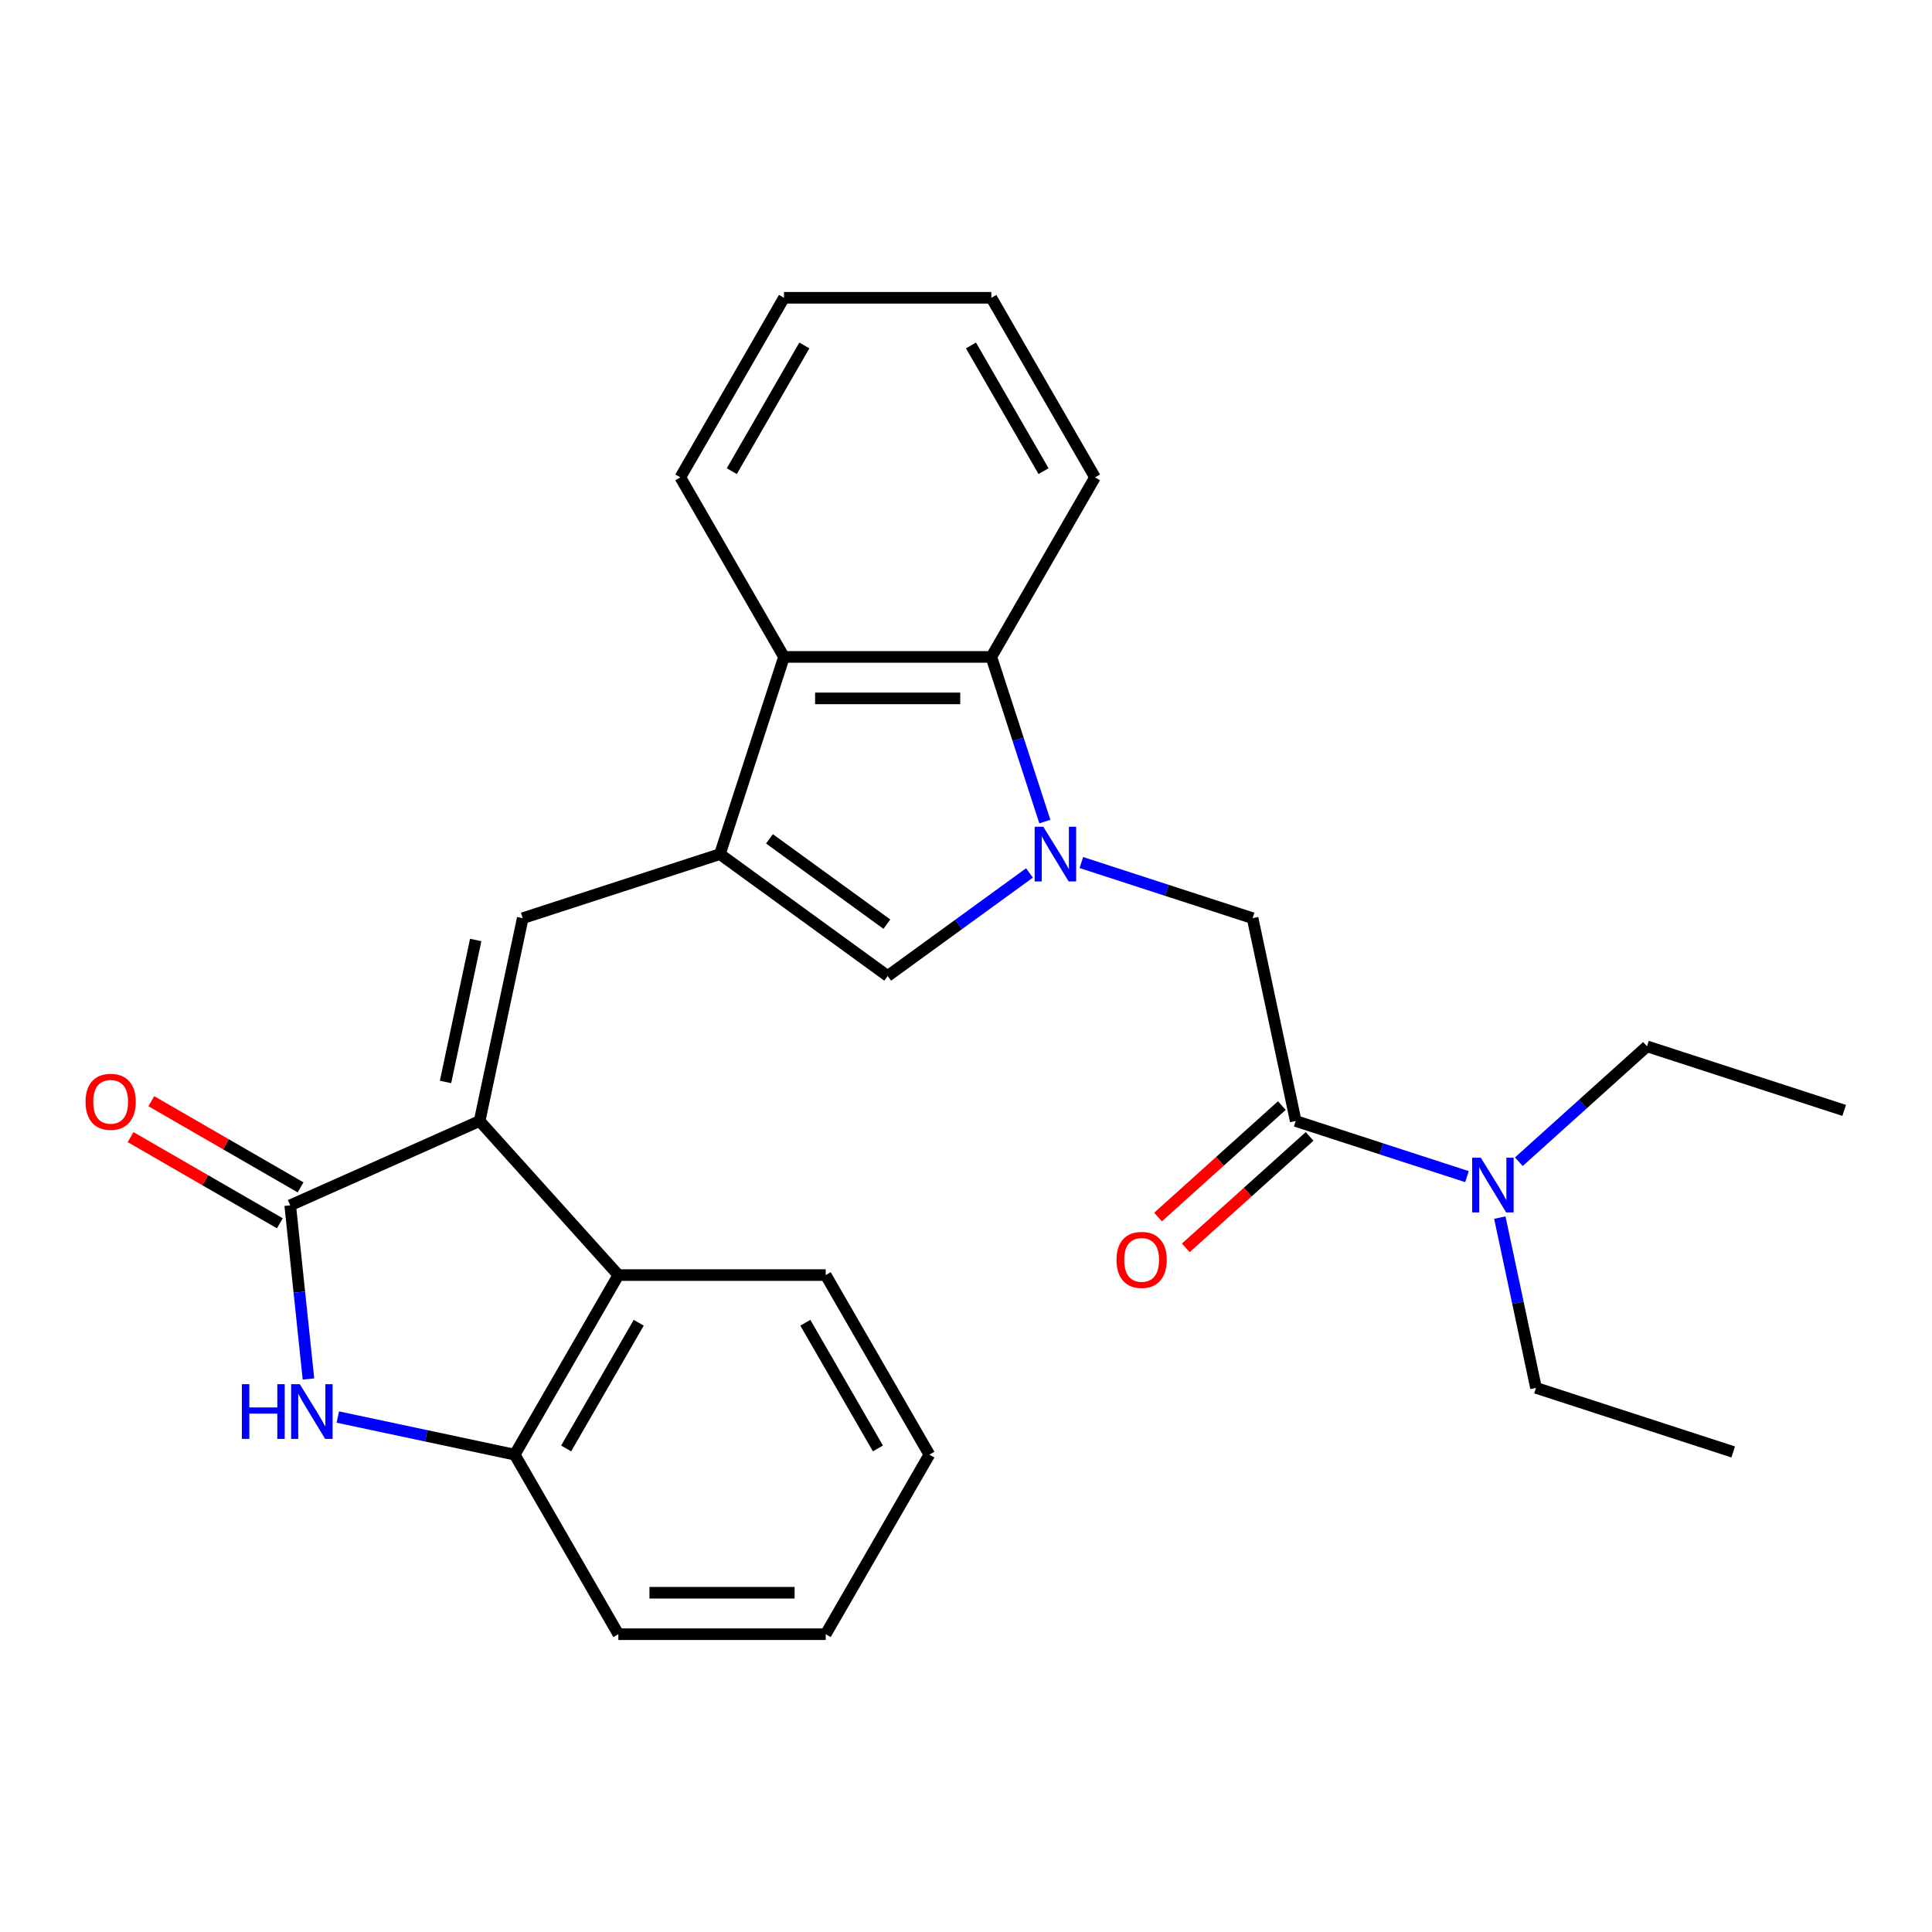<?xml version='1.0' encoding='iso-8859-1'?>
<svg version='1.1' baseProfile='full'
              xmlns='http://www.w3.org/2000/svg'
                      xmlns:rdkit='http://www.rdkit.org/xml'
                      xmlns:xlink='http://www.w3.org/1999/xlink'
                  xml:space='preserve'
width='1000px' height='1000px' viewBox='0 0 1000 1000'>
<!-- END OF HEADER -->
<rect style='opacity:1.0;fill:#FFFFFF;stroke:none' width='1000' height='1000' x='0' y='0'> </rect>
<path class='bond-5' d='M 532.856,451.84 L 496.156,478.504' style='fill:none;fill-rule:evenodd;stroke:#0000FF;stroke-width:6px;stroke-linecap:butt;stroke-linejoin:miter;stroke-opacity:1' />
<path class='bond-5' d='M 496.156,478.504 L 459.456,505.168' style='fill:none;fill-rule:evenodd;stroke:#000000;stroke-width:6px;stroke-linecap:butt;stroke-linejoin:miter;stroke-opacity:1' />
<path class='bond-6' d='M 540.806,425.245 L 526.961,382.633' style='fill:none;fill-rule:evenodd;stroke:#0000FF;stroke-width:6px;stroke-linecap:butt;stroke-linejoin:miter;stroke-opacity:1' />
<path class='bond-6' d='M 526.961,382.633 L 513.115,340.021' style='fill:none;fill-rule:evenodd;stroke:#000000;stroke-width:6px;stroke-linecap:butt;stroke-linejoin:miter;stroke-opacity:1' />
<path class='bond-11' d='M 559.702,446.449 L 604.024,460.85' style='fill:none;fill-rule:evenodd;stroke:#0000FF;stroke-width:6px;stroke-linecap:butt;stroke-linejoin:miter;stroke-opacity:1' />
<path class='bond-11' d='M 604.024,460.85 L 648.345,475.251' style='fill:none;fill-rule:evenodd;stroke:#000000;stroke-width:6px;stroke-linecap:butt;stroke-linejoin:miter;stroke-opacity:1' />
<path class='bond-0' d='M 248.253,580.225 L 270.566,475.251' style='fill:none;fill-rule:evenodd;stroke:#000000;stroke-width:6px;stroke-linecap:butt;stroke-linejoin:miter;stroke-opacity:1' />
<path class='bond-0' d='M 230.605,560.017 L 246.224,486.535' style='fill:none;fill-rule:evenodd;stroke:#000000;stroke-width:6px;stroke-linecap:butt;stroke-linejoin:miter;stroke-opacity:1' />
<path class='bond-2' d='M 248.253,580.225 L 150.212,623.876' style='fill:none;fill-rule:evenodd;stroke:#000000;stroke-width:6px;stroke-linecap:butt;stroke-linejoin:miter;stroke-opacity:1' />
<path class='bond-8' d='M 248.253,580.225 L 320.064,659.979' style='fill:none;fill-rule:evenodd;stroke:#000000;stroke-width:6px;stroke-linecap:butt;stroke-linejoin:miter;stroke-opacity:1' />
<path class='bond-1' d='M 372.633,442.088 L 459.456,505.168' style='fill:none;fill-rule:evenodd;stroke:#000000;stroke-width:6px;stroke-linecap:butt;stroke-linejoin:miter;stroke-opacity:1' />
<path class='bond-1' d='M 398.272,434.185 L 459.048,478.342' style='fill:none;fill-rule:evenodd;stroke:#000000;stroke-width:6px;stroke-linecap:butt;stroke-linejoin:miter;stroke-opacity:1' />
<path class='bond-3' d='M 372.633,442.088 L 270.566,475.251' style='fill:none;fill-rule:evenodd;stroke:#000000;stroke-width:6px;stroke-linecap:butt;stroke-linejoin:miter;stroke-opacity:1' />
<path class='bond-27' d='M 372.633,442.088 L 405.796,340.021' style='fill:none;fill-rule:evenodd;stroke:#000000;stroke-width:6px;stroke-linecap:butt;stroke-linejoin:miter;stroke-opacity:1' />
<path class='bond-4' d='M 150.212,623.876 L 154.936,668.82' style='fill:none;fill-rule:evenodd;stroke:#000000;stroke-width:6px;stroke-linecap:butt;stroke-linejoin:miter;stroke-opacity:1' />
<path class='bond-4' d='M 154.936,668.82 L 159.66,713.764' style='fill:none;fill-rule:evenodd;stroke:#0000FF;stroke-width:6px;stroke-linecap:butt;stroke-linejoin:miter;stroke-opacity:1' />
<path class='bond-13' d='M 155.578,614.582 L 116.949,592.279' style='fill:none;fill-rule:evenodd;stroke:#000000;stroke-width:6px;stroke-linecap:butt;stroke-linejoin:miter;stroke-opacity:1' />
<path class='bond-13' d='M 116.949,592.279 L 78.32,569.977' style='fill:none;fill-rule:evenodd;stroke:#FF0000;stroke-width:6px;stroke-linecap:butt;stroke-linejoin:miter;stroke-opacity:1' />
<path class='bond-13' d='M 144.846,633.17 L 106.217,610.867' style='fill:none;fill-rule:evenodd;stroke:#000000;stroke-width:6px;stroke-linecap:butt;stroke-linejoin:miter;stroke-opacity:1' />
<path class='bond-13' d='M 106.217,610.867 L 67.588,588.565' style='fill:none;fill-rule:evenodd;stroke:#FF0000;stroke-width:6px;stroke-linecap:butt;stroke-linejoin:miter;stroke-opacity:1' />
<path class='bond-29' d='M 174.853,733.46 L 220.628,743.19' style='fill:none;fill-rule:evenodd;stroke:#0000FF;stroke-width:6px;stroke-linecap:butt;stroke-linejoin:miter;stroke-opacity:1' />
<path class='bond-29' d='M 220.628,743.19 L 266.404,752.92' style='fill:none;fill-rule:evenodd;stroke:#000000;stroke-width:6px;stroke-linecap:butt;stroke-linejoin:miter;stroke-opacity:1' />
<path class='bond-7' d='M 513.115,340.021 L 405.796,340.021' style='fill:none;fill-rule:evenodd;stroke:#000000;stroke-width:6px;stroke-linecap:butt;stroke-linejoin:miter;stroke-opacity:1' />
<path class='bond-7' d='M 497.017,361.485 L 421.894,361.485' style='fill:none;fill-rule:evenodd;stroke:#000000;stroke-width:6px;stroke-linecap:butt;stroke-linejoin:miter;stroke-opacity:1' />
<path class='bond-15' d='M 513.115,340.021 L 566.775,247.08' style='fill:none;fill-rule:evenodd;stroke:#000000;stroke-width:6px;stroke-linecap:butt;stroke-linejoin:miter;stroke-opacity:1' />
<path class='bond-16' d='M 405.796,340.021 L 352.136,247.08' style='fill:none;fill-rule:evenodd;stroke:#000000;stroke-width:6px;stroke-linecap:butt;stroke-linejoin:miter;stroke-opacity:1' />
<path class='bond-10' d='M 320.064,659.979 L 266.404,752.92' style='fill:none;fill-rule:evenodd;stroke:#000000;stroke-width:6px;stroke-linecap:butt;stroke-linejoin:miter;stroke-opacity:1' />
<path class='bond-10' d='M 330.603,684.652 L 293.041,749.711' style='fill:none;fill-rule:evenodd;stroke:#000000;stroke-width:6px;stroke-linecap:butt;stroke-linejoin:miter;stroke-opacity:1' />
<path class='bond-17' d='M 320.064,659.979 L 427.383,659.979' style='fill:none;fill-rule:evenodd;stroke:#000000;stroke-width:6px;stroke-linecap:butt;stroke-linejoin:miter;stroke-opacity:1' />
<path class='bond-9' d='M 670.658,580.225 L 648.345,475.251' style='fill:none;fill-rule:evenodd;stroke:#000000;stroke-width:6px;stroke-linecap:butt;stroke-linejoin:miter;stroke-opacity:1' />
<path class='bond-12' d='M 670.658,580.225 L 714.98,594.626' style='fill:none;fill-rule:evenodd;stroke:#000000;stroke-width:6px;stroke-linecap:butt;stroke-linejoin:miter;stroke-opacity:1' />
<path class='bond-12' d='M 714.98,594.626 L 759.302,609.027' style='fill:none;fill-rule:evenodd;stroke:#0000FF;stroke-width:6px;stroke-linecap:butt;stroke-linejoin:miter;stroke-opacity:1' />
<path class='bond-14' d='M 663.477,572.25 L 631.442,601.095' style='fill:none;fill-rule:evenodd;stroke:#000000;stroke-width:6px;stroke-linecap:butt;stroke-linejoin:miter;stroke-opacity:1' />
<path class='bond-14' d='M 631.442,601.095 L 599.407,629.939' style='fill:none;fill-rule:evenodd;stroke:#FF0000;stroke-width:6px;stroke-linecap:butt;stroke-linejoin:miter;stroke-opacity:1' />
<path class='bond-14' d='M 677.839,588.201 L 645.804,617.045' style='fill:none;fill-rule:evenodd;stroke:#000000;stroke-width:6px;stroke-linecap:butt;stroke-linejoin:miter;stroke-opacity:1' />
<path class='bond-14' d='M 645.804,617.045 L 613.769,645.89' style='fill:none;fill-rule:evenodd;stroke:#FF0000;stroke-width:6px;stroke-linecap:butt;stroke-linejoin:miter;stroke-opacity:1' />
<path class='bond-18' d='M 266.404,752.92 L 320.064,845.861' style='fill:none;fill-rule:evenodd;stroke:#000000;stroke-width:6px;stroke-linecap:butt;stroke-linejoin:miter;stroke-opacity:1' />
<path class='bond-19' d='M 776.305,630.232 L 785.672,674.297' style='fill:none;fill-rule:evenodd;stroke:#0000FF;stroke-width:6px;stroke-linecap:butt;stroke-linejoin:miter;stroke-opacity:1' />
<path class='bond-19' d='M 785.672,674.297 L 795.038,718.363' style='fill:none;fill-rule:evenodd;stroke:#000000;stroke-width:6px;stroke-linecap:butt;stroke-linejoin:miter;stroke-opacity:1' />
<path class='bond-20' d='M 786.148,601.303 L 819.313,571.44' style='fill:none;fill-rule:evenodd;stroke:#0000FF;stroke-width:6px;stroke-linecap:butt;stroke-linejoin:miter;stroke-opacity:1' />
<path class='bond-20' d='M 819.313,571.44 L 852.479,541.578' style='fill:none;fill-rule:evenodd;stroke:#000000;stroke-width:6px;stroke-linecap:butt;stroke-linejoin:miter;stroke-opacity:1' />
<path class='bond-25' d='M 566.775,247.08 L 513.115,154.139' style='fill:none;fill-rule:evenodd;stroke:#000000;stroke-width:6px;stroke-linecap:butt;stroke-linejoin:miter;stroke-opacity:1' />
<path class='bond-25' d='M 540.138,243.871 L 502.576,178.812' style='fill:none;fill-rule:evenodd;stroke:#000000;stroke-width:6px;stroke-linecap:butt;stroke-linejoin:miter;stroke-opacity:1' />
<path class='bond-28' d='M 352.136,247.08 L 405.796,154.139' style='fill:none;fill-rule:evenodd;stroke:#000000;stroke-width:6px;stroke-linecap:butt;stroke-linejoin:miter;stroke-opacity:1' />
<path class='bond-28' d='M 378.774,243.871 L 416.335,178.812' style='fill:none;fill-rule:evenodd;stroke:#000000;stroke-width:6px;stroke-linecap:butt;stroke-linejoin:miter;stroke-opacity:1' />
<path class='bond-23' d='M 427.383,659.979 L 481.042,752.92' style='fill:none;fill-rule:evenodd;stroke:#000000;stroke-width:6px;stroke-linecap:butt;stroke-linejoin:miter;stroke-opacity:1' />
<path class='bond-23' d='M 416.844,684.652 L 454.405,749.711' style='fill:none;fill-rule:evenodd;stroke:#000000;stroke-width:6px;stroke-linecap:butt;stroke-linejoin:miter;stroke-opacity:1' />
<path class='bond-30' d='M 320.064,845.861 L 427.383,845.861' style='fill:none;fill-rule:evenodd;stroke:#000000;stroke-width:6px;stroke-linecap:butt;stroke-linejoin:miter;stroke-opacity:1' />
<path class='bond-30' d='M 336.161,824.398 L 411.285,824.398' style='fill:none;fill-rule:evenodd;stroke:#000000;stroke-width:6px;stroke-linecap:butt;stroke-linejoin:miter;stroke-opacity:1' />
<path class='bond-22' d='M 795.038,718.363 L 897.105,751.526' style='fill:none;fill-rule:evenodd;stroke:#000000;stroke-width:6px;stroke-linecap:butt;stroke-linejoin:miter;stroke-opacity:1' />
<path class='bond-21' d='M 852.479,541.578 L 954.545,574.742' style='fill:none;fill-rule:evenodd;stroke:#000000;stroke-width:6px;stroke-linecap:butt;stroke-linejoin:miter;stroke-opacity:1' />
<path class='bond-26' d='M 481.042,752.92 L 427.383,845.861' style='fill:none;fill-rule:evenodd;stroke:#000000;stroke-width:6px;stroke-linecap:butt;stroke-linejoin:miter;stroke-opacity:1' />
<path class='bond-24' d='M 405.796,154.139 L 513.115,154.139' style='fill:none;fill-rule:evenodd;stroke:#000000;stroke-width:6px;stroke-linecap:butt;stroke-linejoin:miter;stroke-opacity:1' />
<path  class='atom-0' d='M 540.019 427.928
L 549.299 442.928
Q 550.219 444.408, 551.699 447.088
Q 553.179 449.768, 553.259 449.928
L 553.259 427.928
L 557.019 427.928
L 557.019 456.248
L 553.139 456.248
L 543.179 439.848
Q 542.019 437.928, 540.779 435.728
Q 539.579 433.528, 539.219 432.848
L 539.219 456.248
L 535.539 456.248
L 535.539 427.928
L 540.019 427.928
' fill='#0000FF'/>
<path  class='atom-5' d='M 125.21 716.447
L 129.05 716.447
L 129.05 728.487
L 143.53 728.487
L 143.53 716.447
L 147.37 716.447
L 147.37 744.767
L 143.53 744.767
L 143.53 731.687
L 129.05 731.687
L 129.05 744.767
L 125.21 744.767
L 125.21 716.447
' fill='#0000FF'/>
<path  class='atom-5' d='M 155.17 716.447
L 164.45 731.447
Q 165.37 732.927, 166.85 735.607
Q 168.33 738.287, 168.41 738.447
L 168.41 716.447
L 172.17 716.447
L 172.17 744.767
L 168.29 744.767
L 158.33 728.367
Q 157.17 726.447, 155.93 724.247
Q 154.73 722.047, 154.37 721.367
L 154.37 744.767
L 150.69 744.767
L 150.69 716.447
L 155.17 716.447
' fill='#0000FF'/>
<path  class='atom-13' d='M 766.465 599.229
L 775.745 614.229
Q 776.665 615.709, 778.145 618.389
Q 779.625 621.069, 779.705 621.229
L 779.705 599.229
L 783.465 599.229
L 783.465 627.549
L 779.585 627.549
L 769.625 611.149
Q 768.465 609.229, 767.225 607.029
Q 766.025 604.829, 765.665 604.149
L 765.665 627.549
L 761.985 627.549
L 761.985 599.229
L 766.465 599.229
' fill='#0000FF'/>
<path  class='atom-14' d='M 44.271 570.296
Q 44.271 563.496, 47.631 559.696
Q 50.991 555.896, 57.271 555.896
Q 63.551 555.896, 66.911 559.696
Q 70.271 563.496, 70.271 570.296
Q 70.271 577.176, 66.871 581.096
Q 63.471 584.976, 57.271 584.976
Q 51.031 584.976, 47.631 581.096
Q 44.271 577.216, 44.271 570.296
M 57.271 581.776
Q 61.591 581.776, 63.911 578.896
Q 66.271 575.976, 66.271 570.296
Q 66.271 564.736, 63.911 561.936
Q 61.591 559.096, 57.271 559.096
Q 52.951 559.096, 50.591 561.896
Q 48.271 564.696, 48.271 570.296
Q 48.271 576.016, 50.591 578.896
Q 52.951 581.776, 57.271 581.776
' fill='#FF0000'/>
<path  class='atom-15' d='M 577.905 652.116
Q 577.905 645.316, 581.265 641.516
Q 584.625 637.716, 590.905 637.716
Q 597.185 637.716, 600.545 641.516
Q 603.905 645.316, 603.905 652.116
Q 603.905 658.996, 600.505 662.916
Q 597.105 666.796, 590.905 666.796
Q 584.665 666.796, 581.265 662.916
Q 577.905 659.036, 577.905 652.116
M 590.905 663.596
Q 595.225 663.596, 597.545 660.716
Q 599.905 657.796, 599.905 652.116
Q 599.905 646.556, 597.545 643.756
Q 595.225 640.916, 590.905 640.916
Q 586.585 640.916, 584.225 643.716
Q 581.905 646.516, 581.905 652.116
Q 581.905 657.836, 584.225 660.716
Q 586.585 663.596, 590.905 663.596
' fill='#FF0000'/>
</svg>

